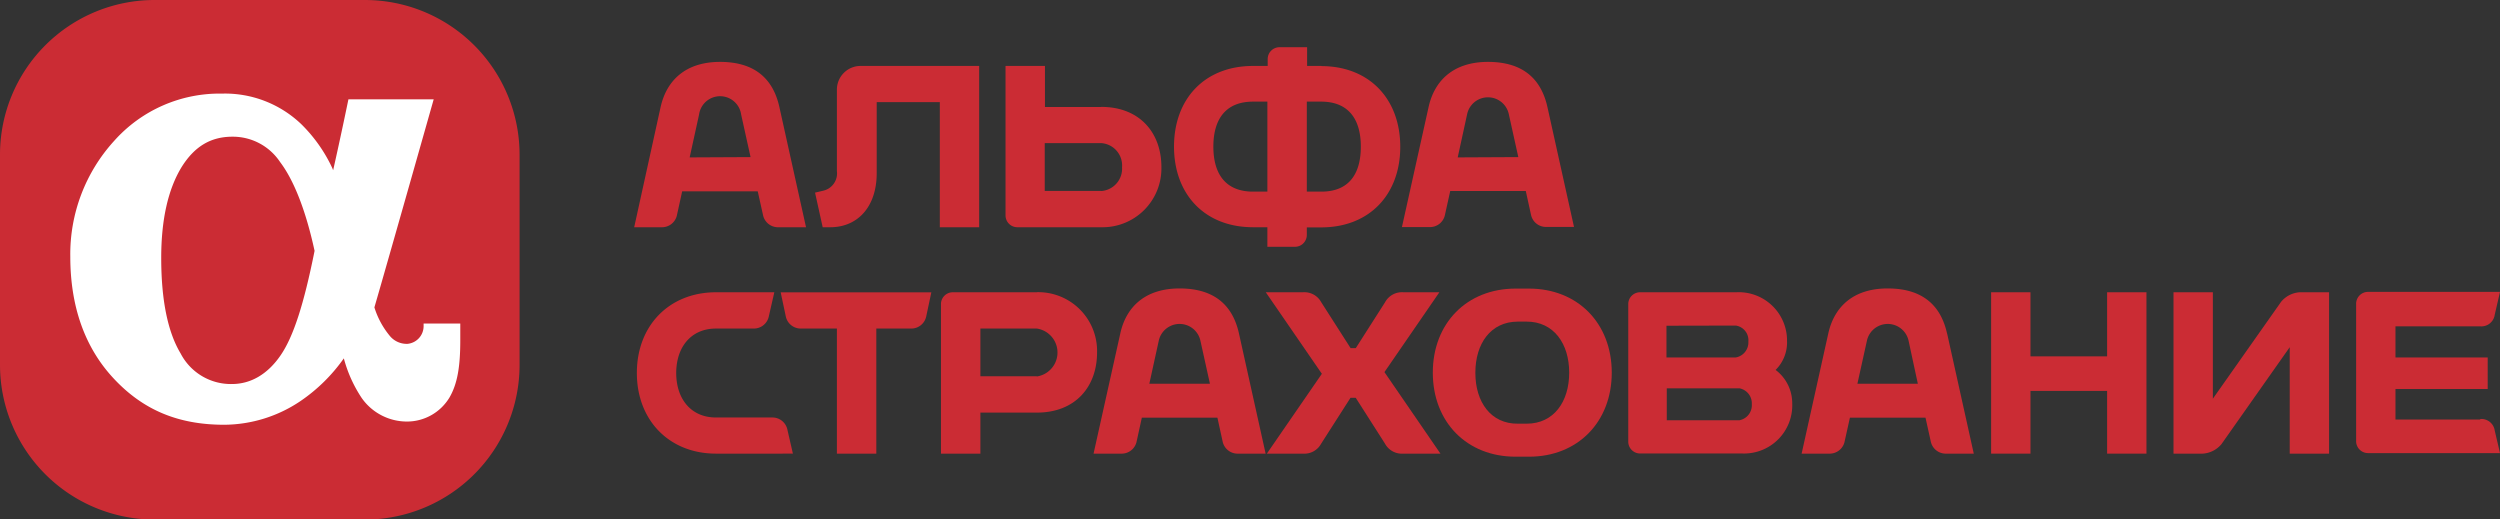 <?xml version="1.0" encoding="UTF-8"?> <svg xmlns="http://www.w3.org/2000/svg" viewBox="0 0 327.19 67.97"><rect x="0" y="0" width="327.19" height="67.97" fill="#333333" stroke="none"/> <defs> <style>.cls-1{fill:#cb2c34;}.cls-2{fill:#fff;}</style> </defs> <g id="Слой_2" data-name="Слой 2"> <g id="Layer_1" data-name="Layer 1"> <path class="cls-1" d="M47.75,0H20.22A20.24,20.24,0,0,0,0,20.22V47.75A20.25,20.25,0,0,0,20.22,68H47.75A20.25,20.25,0,0,0,68,47.75V20.22A20.25,20.25,0,0,0,47.75,0Z"></path> <path class="cls-2" d="M55.44,42.34l0,.3A2.33,2.33,0,0,1,53.35,45,2.86,2.86,0,0,1,51.05,44,10.89,10.89,0,0,1,49,40.23C50.88,33.76,56.76,13,56.76,13H45.6s-1,4.86-2,9.28L43.49,22a19.77,19.77,0,0,0-4.06-5.75,14.45,14.45,0,0,0-10.34-4,18.49,18.49,0,0,0-14.16,6.2A22,22,0,0,0,9.2,33.59c0,6.49,1.88,11.83,5.59,15.85,3.86,4.19,8.49,6.15,14.55,6.15a18,18,0,0,0,10-3.11A22.24,22.24,0,0,0,45,46.9a17.43,17.43,0,0,0,2.34,5.19,7.23,7.23,0,0,0,5.86,3.08A6.49,6.49,0,0,0,58.84,52c1-1.74,1.4-3.91,1.4-7.47V42.34Zm-18.7,4.14c-1.69,2.48-3.9,3.78-6.39,3.78a7.41,7.41,0,0,1-6.71-4c-1.69-2.81-2.54-7-2.54-12.52,0-5,.9-9,2.69-11.91,1.69-2.68,3.8-3.94,6.64-3.94a7.43,7.43,0,0,1,6.23,3.32c1.84,2.43,3.39,6.45,4.51,11.62C39.77,39.83,38.4,44.05,36.74,46.48Z"></path> <path class="cls-1" d="M102,14c-.77-3.47-3-5.9-7.76-5.9-4.52,0-7,2.43-7.78,5.9L83,29.74H86.7a2,2,0,0,0,1.88-1.51l.7-3.19h9.89l.71,3.19a2,2,0,0,0,1.87,1.51h3.74L102,14M90.26,20.6,91.49,15A2.78,2.78,0,0,1,97,15l1.23,5.56Z"></path> <path class="cls-1" d="M114.68,13.37H123V29.74h5.15V8.63H112.62a3.1,3.1,0,0,0-3.09,3.09V22.39a2.32,2.32,0,0,1-1.8,2.57l-1.06.25,1,4.53h1c3.53,0,6.07-2.62,6.07-7.08V13.37"></path> <path class="cls-1" d="M172.94,8.63h-1.87V6.18h-3.61a1.55,1.55,0,0,0-1.55,1.54v.91H164c-6.37,0-10.35,4.34-10.35,10.56s4,10.55,10.35,10.55h1.87V32.3h3.61a1.55,1.55,0,0,0,1.55-1.54v-1h1.87c6.37,0,10.36-4.34,10.36-10.55s-4-10.56-10.36-10.56M164,25.08c-3.53,0-5.2-2.23-5.2-5.89s1.67-5.89,5.2-5.89h1.87V25.08Zm8.9,0h-1.87V13.3h1.87c3.53,0,5.2,2.23,5.2,5.89S176.47,25.08,172.94,25.08Z"></path> <path class="cls-1" d="M144.15,14h-7.39V8.63H131.6V28.2a1.55,1.55,0,0,0,1.55,1.54h11A7.7,7.7,0,0,0,152,21.87c0-4.5-2.84-7.88-7.88-7.88m0,11h-7.39V18.73h7.39a2.93,2.93,0,0,1,2.73,3.14A2.94,2.94,0,0,1,144.15,25Z"></path> <path class="cls-1" d="M202.52,14c-.78-3.47-3-5.9-7.78-5.9-4.51,0-7,2.43-7.77,5.9l-3.49,15.72h3.74a2,2,0,0,0,1.87-1.51L189.8,25h9.89l.7,3.19a2,2,0,0,0,1.88,1.51H206L202.52,14M190.78,20.6,192,15a2.79,2.79,0,0,1,5.48,0l1.23,5.56Z"></path> <path class="cls-1" d="M232.39,48.41a5.06,5.06,0,0,0,1.49-3.8,6.32,6.32,0,0,0-6.64-6.36h-12.6a1.55,1.55,0,0,0-1.54,1.55v18a1.55,1.55,0,0,0,1.54,1.55H228a6.31,6.31,0,0,0,6.56-6.57,5.45,5.45,0,0,0-2.21-4.39m-5.16-5.78a1.94,1.94,0,0,1,1.63,2.09,2,2,0,0,1-1.63,2.08h-9.09V42.63ZM227.65,55h-9.51V50.82h9.51a2,2,0,0,1,1.62,2.08A2,2,0,0,1,227.65,55Z"></path> <path class="cls-1" d="M198.35,37.77c-6.37,0-10.83,4.53-10.83,11s4.46,11,10.83,11h1.76c6.37,0,10.83-4.54,10.83-11s-4.46-11-10.83-11h-1.76m-5.26,11c0-3.79,2-6.68,5.57-6.68h1.14c3.55,0,5.57,2.89,5.57,6.68s-2,6.68-5.57,6.68h-1.14C195.11,55.49,193.09,52.6,193.09,48.81Z"></path> <path class="cls-1" d="M102.17,38.25l.68,3.2A2,2,0,0,0,104.73,43h4.8V59.37h5.16V43h4.65a2,2,0,0,0,1.87-1.54l.68-3.2H102.17"></path> <polyline class="cls-1" points="275.77 38.25 275.77 46.64 265.74 46.64 265.74 38.25 260.59 38.25 260.59 59.37 265.74 59.37 265.74 51.16 275.77 51.16 275.77 59.37 280.92 59.37 280.92 38.25 275.77 38.25"></polyline> <path class="cls-1" d="M162.15,43.64c-.77-3.47-3-5.89-7.77-5.89-4.51,0-7,2.42-7.76,5.89l-3.5,15.73h3.74a2,2,0,0,0,1.88-1.51l.7-3.2h9.89l.7,3.2a2,2,0,0,0,1.88,1.51h3.73l-3.49-15.73m-11.73,6.58,1.22-5.56a2.79,2.79,0,0,1,5.48,0l1.23,5.56Z"></path> <path class="cls-1" d="M254.82,43.64c-.77-3.47-3-5.89-7.77-5.89-4.52,0-7,2.42-7.77,5.89l-3.49,15.73h3.73a2,2,0,0,0,1.88-1.51l.71-3.2H252l.71,3.2a2,2,0,0,0,1.88,1.51h3.73l-3.49-15.73m-11.74,6.58,1.23-5.56a2.79,2.79,0,0,1,5.48,0L251,50.22Z"></path> <path class="cls-1" d="M103.77,59.31v.06H93.71c-6.1,0-10.36-4.34-10.36-10.56s4.26-10.56,10.36-10.56h7.63l-.74,3.24A2,2,0,0,1,98.7,43h-5c-3.26,0-5.2,2.43-5.2,5.82s1.94,5.82,5.2,5.82h7.44a2,2,0,0,1,1.89,1.5l.73,3.18"></path> <path class="cls-1" d="M135.7,38.25h-11a1.55,1.55,0,0,0-1.55,1.54V59.37h5.16V54h7.39c5.05,0,7.88-3.39,7.88-7.88a7.7,7.7,0,0,0-7.88-7.88m0,11h-7.39V43h7.39a3.17,3.17,0,0,1,0,6.27Z"></path> <path class="cls-1" d="M324.61,54.91h-11.1v-4h12.07V46.78H313.51V42.71h11.1a1.76,1.76,0,0,0,1.89-1.51l.69-3H309.9a1.56,1.56,0,0,0-1.54,1.55v18a1.56,1.56,0,0,0,1.54,1.55h17.29l-.69-2.95a1.76,1.76,0,0,0-1.89-1.51"></path> <path class="cls-1" d="M284.46,59.37V38.25h5.15V52.18l8.93-12.68A3.44,3.44,0,0,1,301,38.25h3.82V59.37h-5.15V45.44l-8.93,12.68a3.46,3.46,0,0,1-2.46,1.25h-3.82"></path> <path class="cls-1" d="M181.19,48.7l7.19-10.45h-4.73a2.51,2.51,0,0,0-2.38,1.31l-3.83,6h-.68l-3.84-6a2.5,2.5,0,0,0-2.38-1.31h-4.88L173,48.92l-7.2,10.45h4.73a2.5,2.5,0,0,0,2.38-1.31l3.84-6h.68l3.83,6a2.51,2.51,0,0,0,2.38,1.31h4.88L181.19,48.7"></path> </g> </g> </svg> 